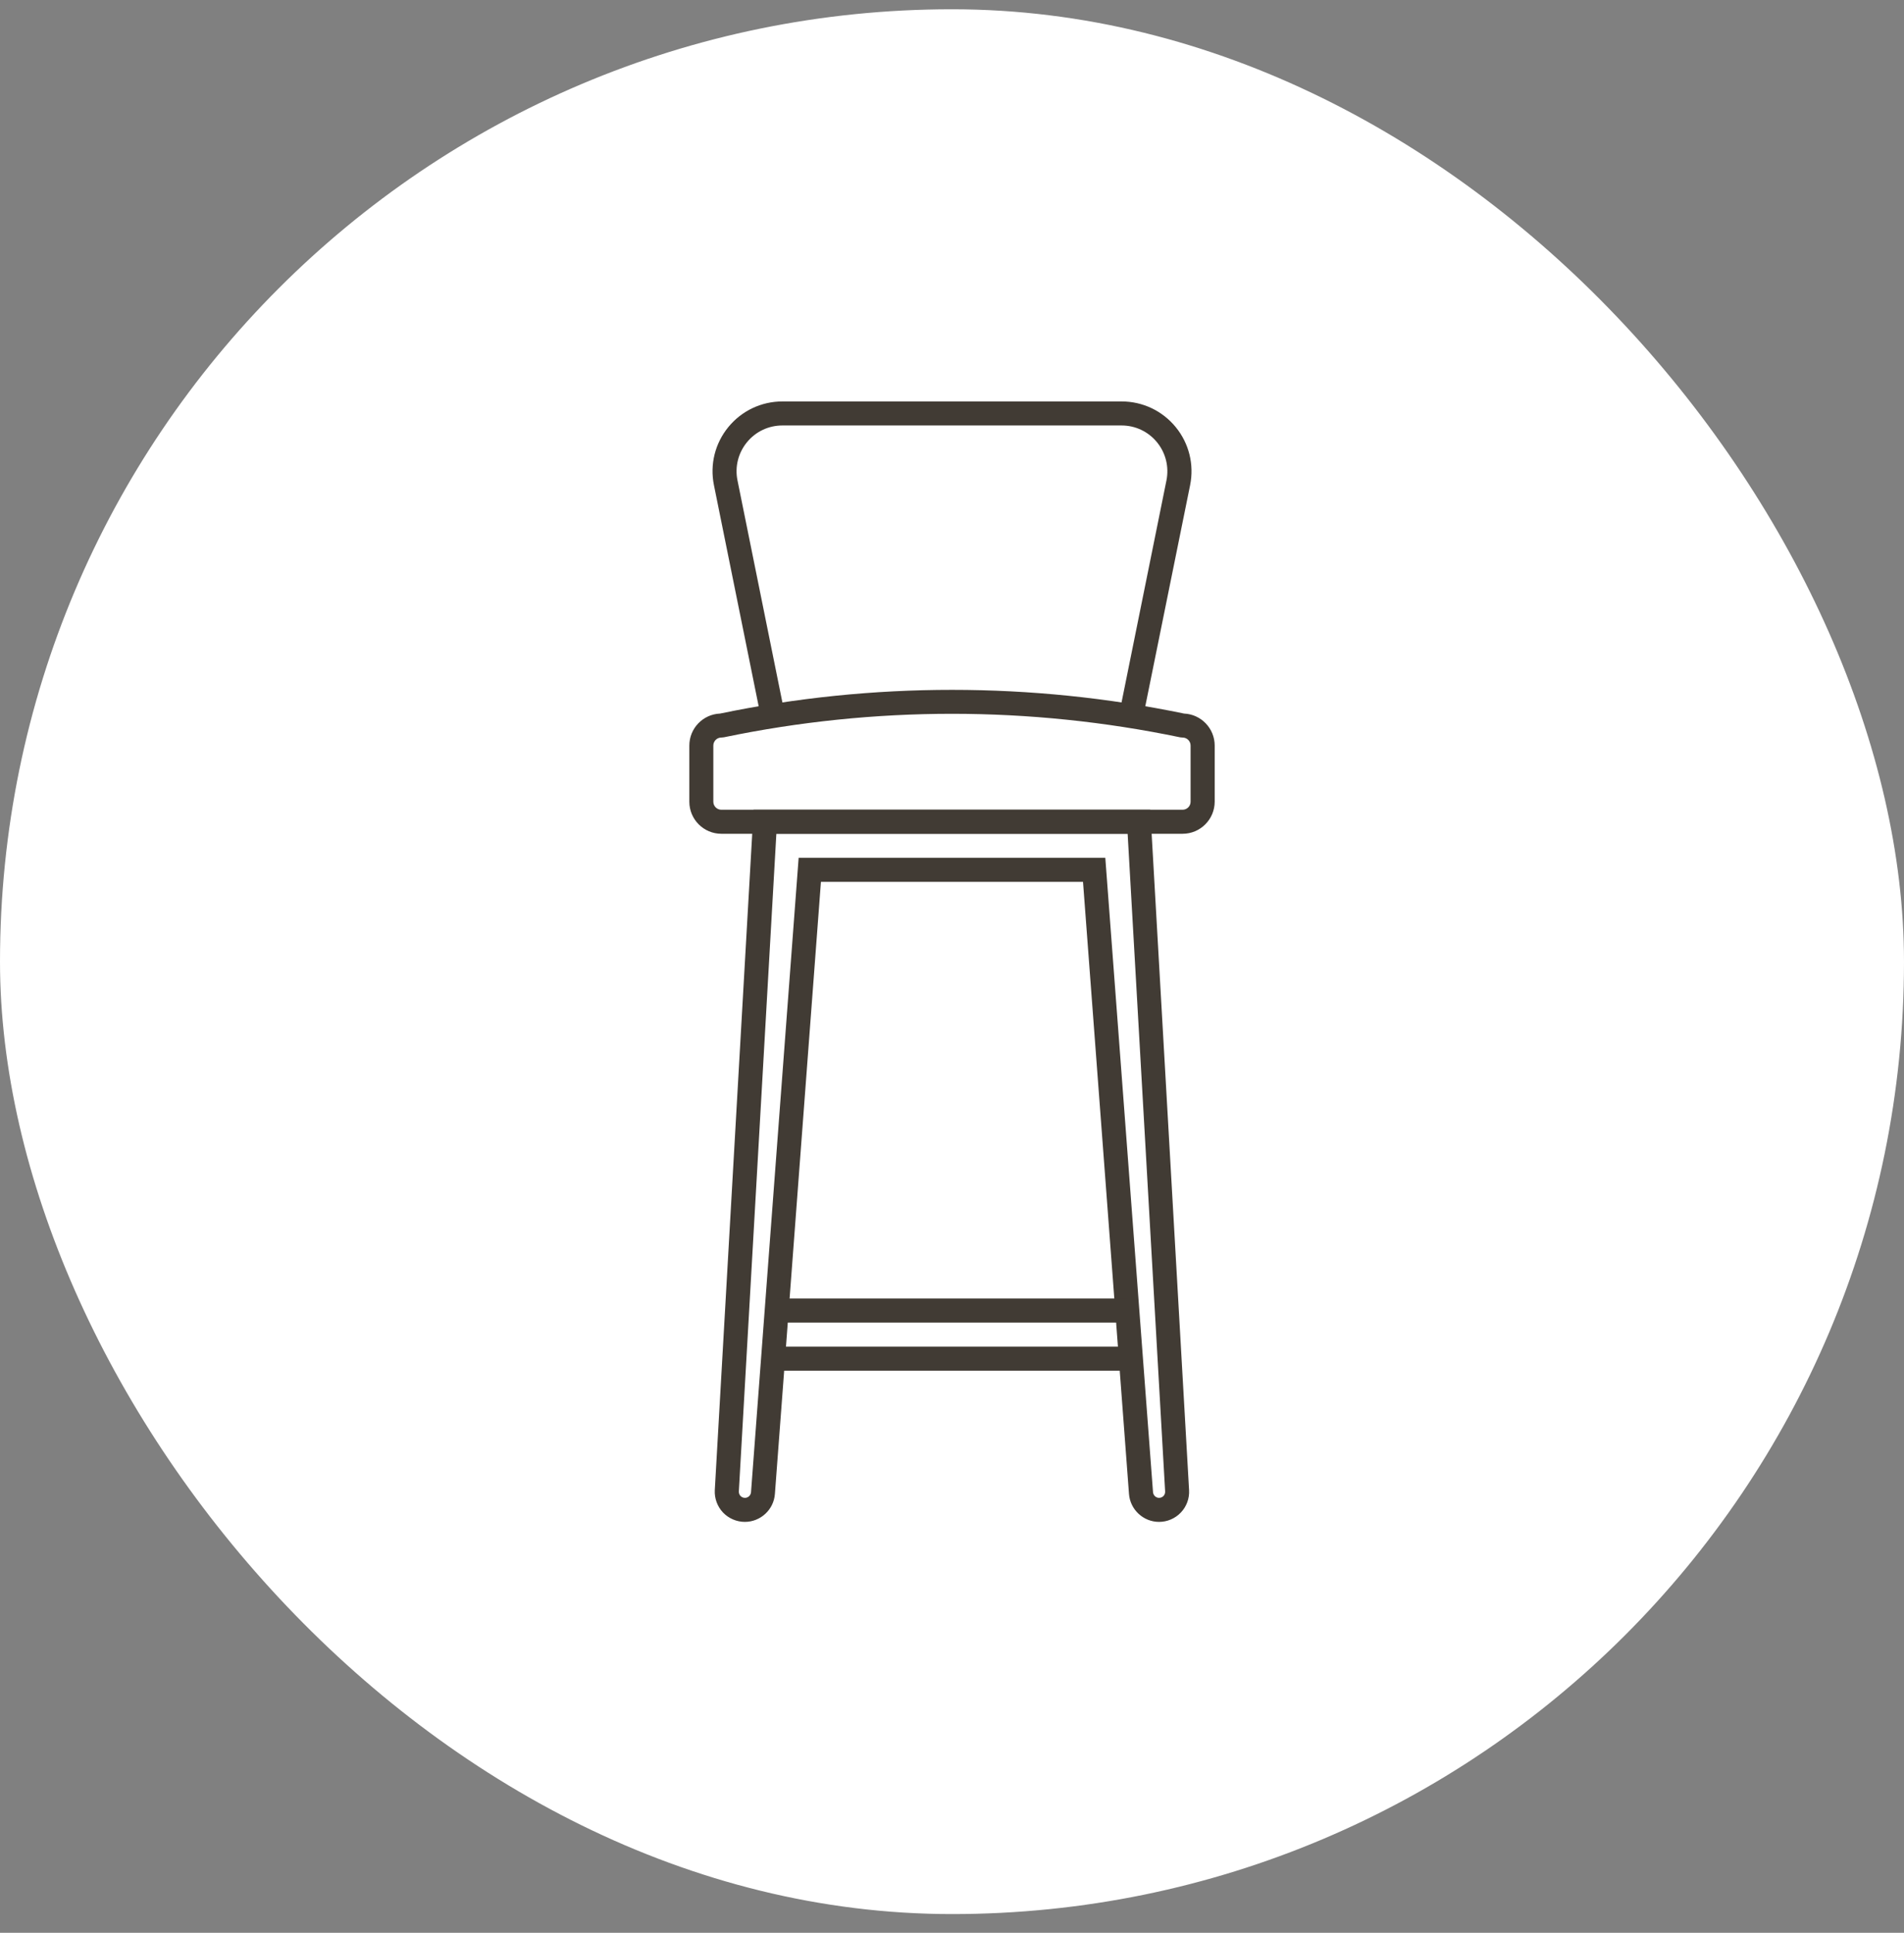 <svg width="68" height="69" viewBox="0 0 68 69" fill="none" xmlns="http://www.w3.org/2000/svg">
<rect x="0" y="0" width="68" height="69" fill="#808080" stroke="none"/>
<rect y="0.331" width="68" height="68" rx="34" fill="white"/>
<path d="M42.236 29.765H25.762C25.132 29.765 24.619 29.252 24.619 28.62V26.617C24.619 26.002 25.105 25.499 25.714 25.474C31.158 24.344 36.847 24.346 42.288 25.474C42.896 25.499 43.382 26.003 43.382 26.617V28.62C43.38 29.252 42.868 29.765 42.236 29.765ZM33.999 25.482C31.269 25.482 28.528 25.764 25.856 26.32L25.761 26.33C25.603 26.33 25.476 26.459 25.476 26.617V28.62C25.476 28.777 25.603 28.907 25.761 28.907H42.236C42.394 28.907 42.521 28.779 42.521 28.62V26.617C42.521 26.459 42.394 26.33 42.236 26.33L42.149 26.322C39.474 25.765 36.731 25.482 33.999 25.482Z" fill="#413B34"/>
<path d="M41.394 54.33C40.833 54.33 40.362 53.891 40.321 53.331L38.679 31.481H29.319L27.675 53.333C27.635 53.891 27.165 54.33 26.602 54.33C26.309 54.33 26.024 54.208 25.821 53.995C25.62 53.782 25.513 53.492 25.528 53.199L26.914 28.906H41.081L42.467 53.197C42.484 53.492 42.377 53.782 42.174 53.995C41.973 54.208 41.69 54.33 41.395 54.33H41.394ZM28.523 30.622H39.475L41.179 53.267C41.188 53.383 41.283 53.472 41.396 53.472C41.476 53.472 41.53 53.43 41.553 53.405C41.577 53.38 41.617 53.324 41.612 53.244L40.273 29.764H27.727L26.387 53.246C26.384 53.324 26.423 53.38 26.448 53.405C26.471 53.43 26.525 53.472 26.605 53.472C26.719 53.472 26.813 53.383 26.822 53.271L28.523 30.622Z" fill="#413B34"/>
<path d="M27.731 46.356H40.273V47.215H27.731V46.356Z" fill="#413B34"/>
<path d="M27.643 48.074H40.364V48.932H27.643V48.074Z" fill="#413B34"/>
<path d="M40.821 25.618L39.98 25.448L41.659 17.15C41.756 16.668 41.634 16.172 41.322 15.789C41.01 15.407 40.549 15.189 40.057 15.189H27.941C27.449 15.189 26.988 15.407 26.676 15.789C26.364 16.172 26.24 16.666 26.339 17.15L28.018 25.448L27.177 25.618L25.498 17.32C25.348 16.584 25.536 15.828 26.012 15.246C26.488 14.665 27.191 14.331 27.943 14.331H40.058C40.809 14.331 41.513 14.665 41.989 15.246C42.465 15.828 42.653 16.584 42.504 17.32L40.821 25.618Z" fill="#413B34"/>
</svg>
